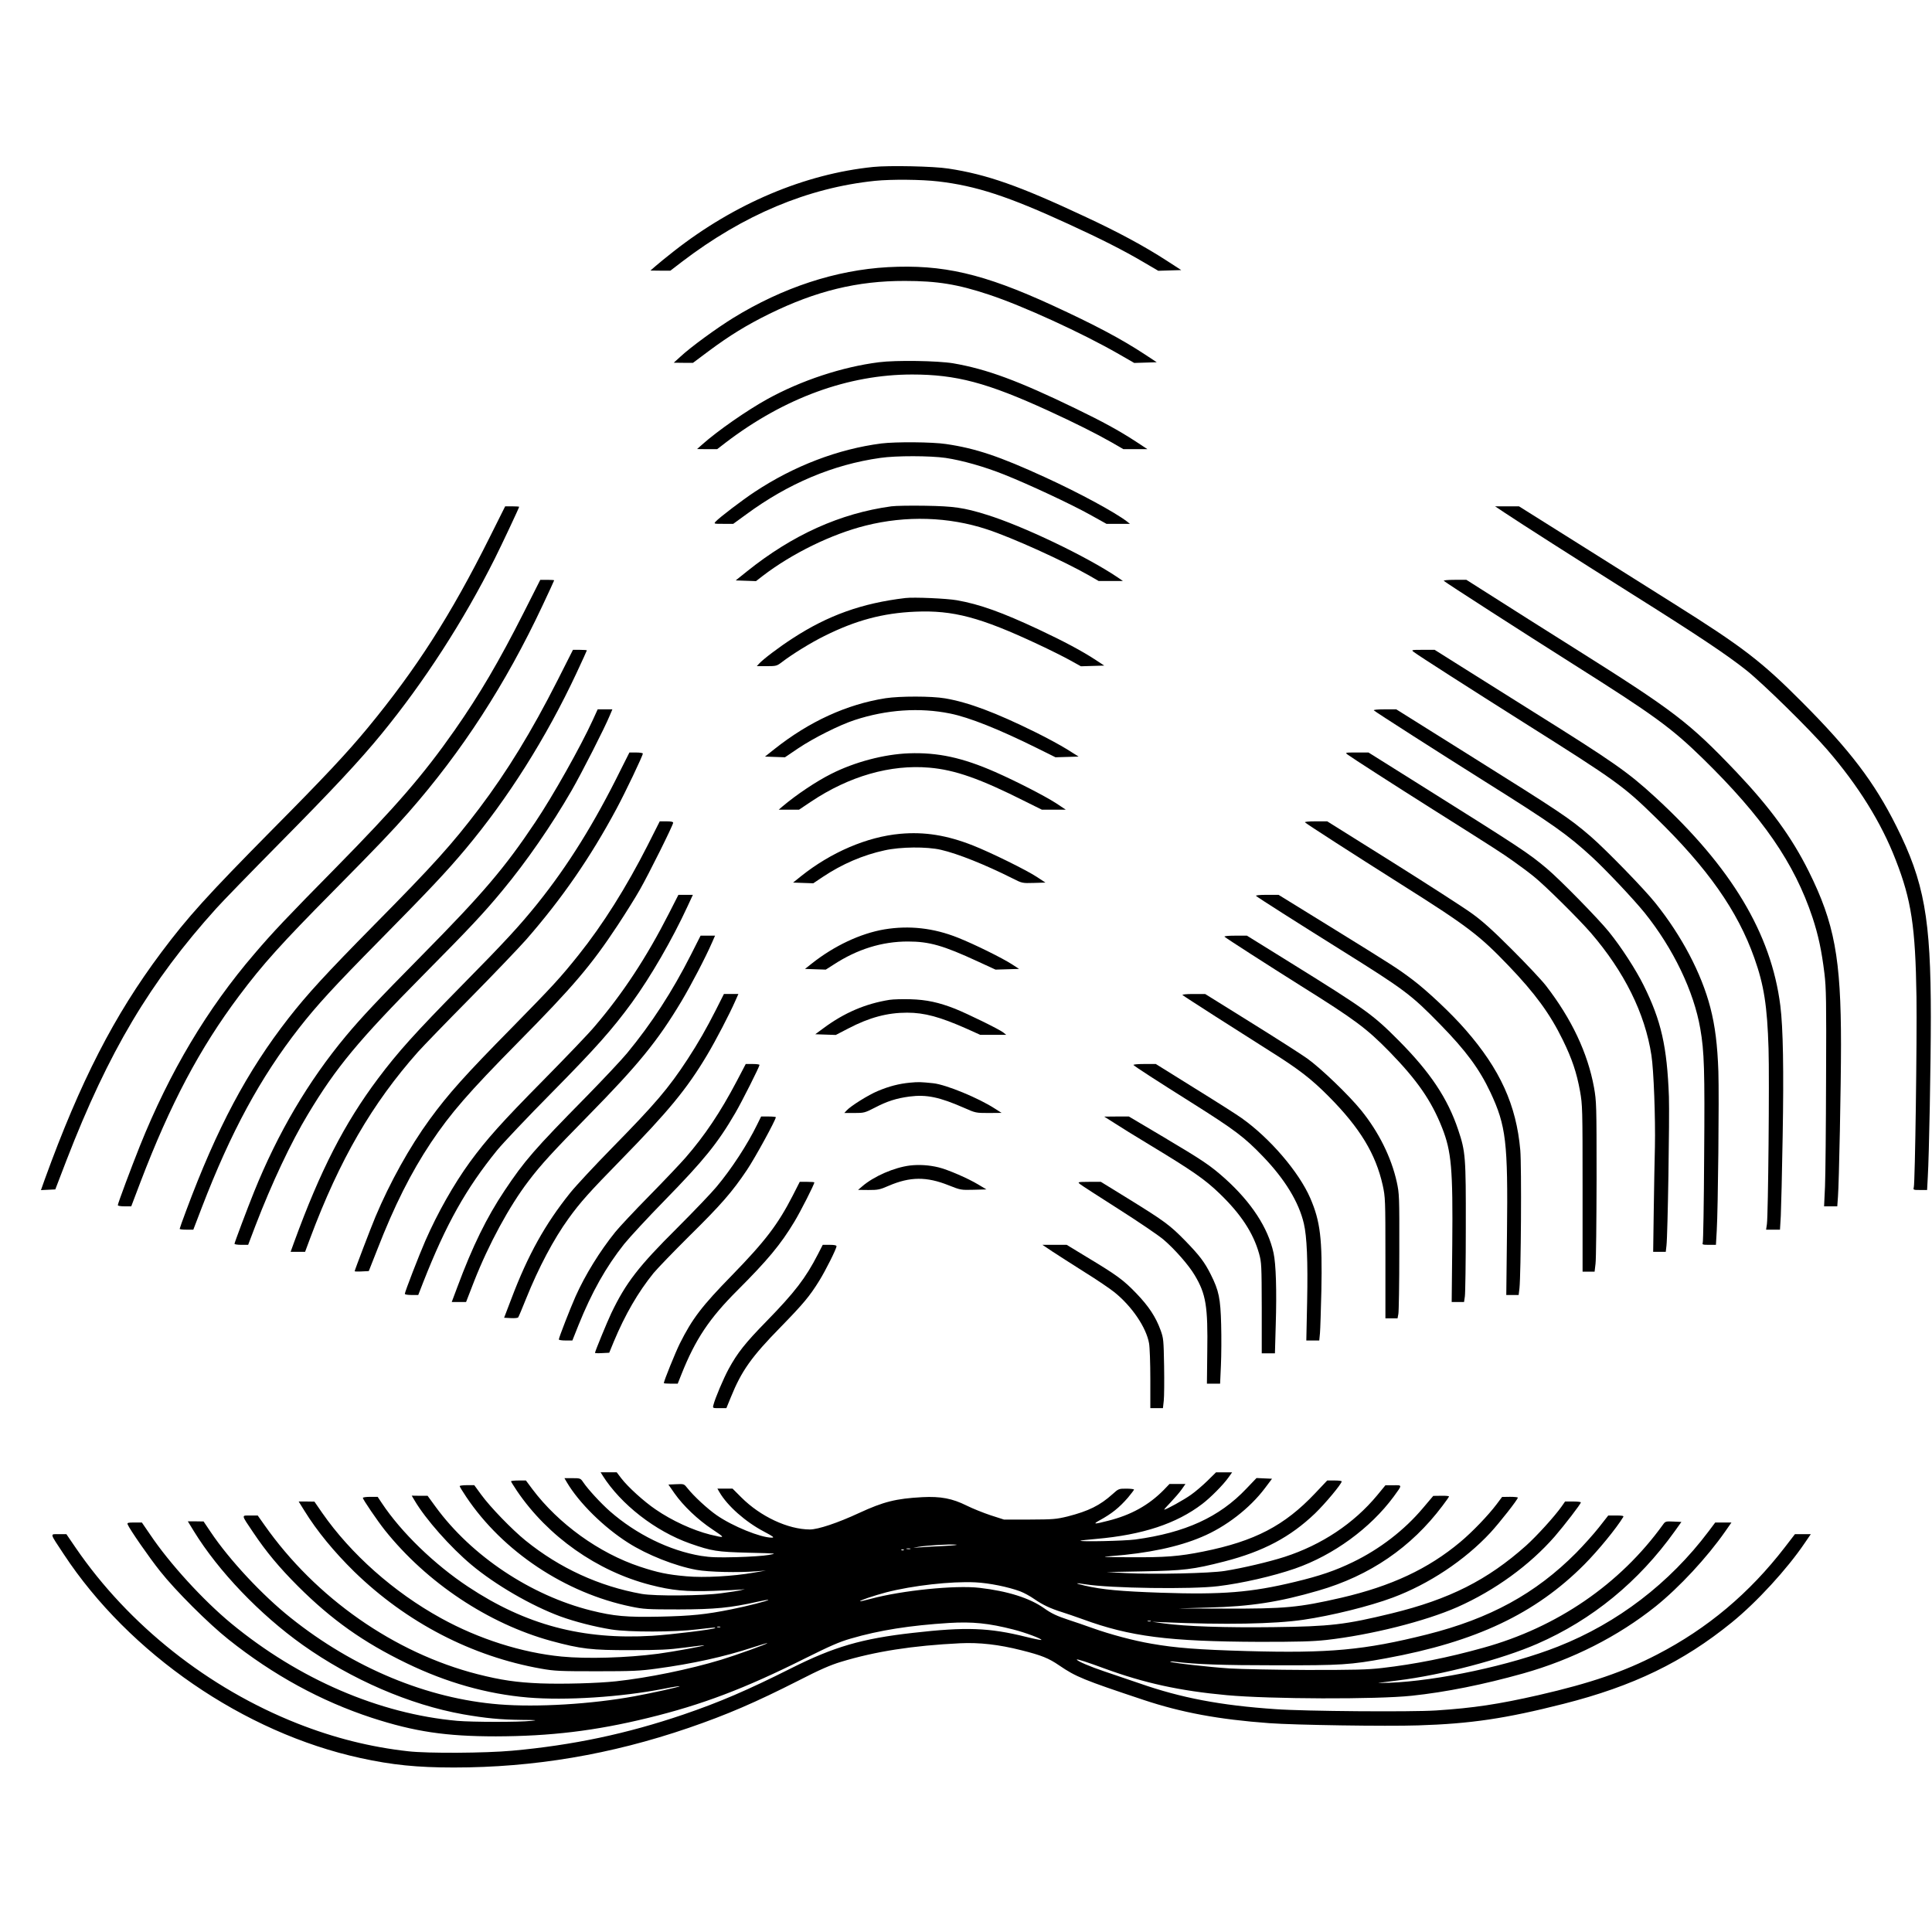 <?xml version="1.0" standalone="no"?>
<!DOCTYPE svg PUBLIC "-//W3C//DTD SVG 20010904//EN"
 "http://www.w3.org/TR/2001/REC-SVG-20010904/DTD/svg10.dtd">
<svg version="1.0" xmlns="http://www.w3.org/2000/svg"
 width="1656pt" height="1656pt" viewBox="0 0 1656 1656"
 preserveAspectRatio="xMidYMid meet">
<g transform="translate(0,1656) scale(0.1,-0.1)"
fill="#000000" stroke="none">
<path d="M7485 15129 c-588 -60 -1189 -314 -1710 -723 -60 -47 -130 -104 -155
-126 l-45 -39 85 -1 86 0 99 76 c527 402 1078 634 1655 694 140 14 397 12 542
-5 325 -38 598 -127 1118 -366 279 -128 474 -227 640 -325 l128 -75 98 3 99 3
-125 81 c-190 123 -413 244 -708 381 -555 260 -833 358 -1162 408 -125 20
-512 28 -645 14z"/>
<path d="M7610 14270 c-447 -25 -900 -174 -1325 -435 -144 -89 -365 -250 -455
-334 l-55 -50 82 -1 83 0 135 101 c180 134 327 224 520 319 399 196 755 283
1160 282 277 0 452 -28 720 -117 291 -96 798 -328 1115 -510 l132 -76 96 3 97
3 -100 66 c-202 133 -430 254 -795 422 -592 272 -939 352 -1410 327z"/>
<path d="M7533 13455 c-315 -40 -666 -156 -956 -316 -177 -98 -425 -271 -557
-388 l-45 -40 86 -1 86 0 74 57 c502 383 1051 583 1597 583 378 0 642 -70
1167 -310 229 -105 412 -197 542 -271 l102 -59 103 0 103 0 -100 66 c-146 95
-284 170 -515 282 -493 239 -761 338 -1050 388 -133 22 -490 28 -637 9z"/>
<path d="M7555 12759 c-371 -48 -747 -191 -1086 -415 -102 -67 -303 -220 -334
-254 -18 -20 -18 -20 66 -20 l84 0 110 80 c361 266 746 428 1150 485 135 20
429 19 561 0 144 -22 329 -74 502 -143 213 -85 568 -251 734 -343 l142 -79
101 0 100 0 -25 20 c-105 80 -407 244 -704 380 -388 178 -593 247 -847 284
-117 18 -433 20 -554 5z"/>
<path d="M7640 12220 c-439 -60 -848 -245 -1238 -558 l-96 -77 87 -3 87 -3 58
45 c251 192 587 357 882 431 346 87 711 76 1039 -32 220 -72 662 -273 882
-399 l76 -44 104 0 104 0 -45 31 c-265 179 -814 442 -1126 538 -193 60 -278
72 -524 76 -124 2 -254 0 -290 -5z"/>
<path d="M4199 11958 c-335 -671 -630 -1131 -1048 -1638 -177 -214 -364 -414
-816 -870 -558 -565 -724 -748 -953 -1054 -403 -538 -694 -1106 -998 -1944
l-33 -93 61 3 62 3 96 250 c360 930 717 1531 1285 2160 49 55 292 305 540 556
454 459 688 709 876 939 363 443 701 965 970 1502 58 115 209 437 209 444 0 2
-27 4 -60 4 l-60 0 -131 -262z"/>
<path d="M12896 12166 c139 -93 600 -387 1079 -689 586 -368 826 -529 995
-663 145 -116 543 -507 692 -680 266 -308 463 -624 587 -945 134 -343 169
-571 178 -1174 5 -375 -12 -1589 -23 -1632 -6 -22 -4 -23 54 -23 l60 0 6 113
c11 180 26 971 26 1370 0 844 -56 1157 -296 1636 -188 376 -397 651 -809 1064
-347 349 -511 474 -1100 844 -132 83 -484 304 -782 492 l-543 341 -102 0 -103
0 81 -54z"/>
<path d="M4491 11313 c-213 -421 -380 -706 -594 -1012 -268 -383 -501 -652
-1022 -1182 -413 -419 -538 -551 -693 -733 -407 -474 -727 -1011 -984 -1651
-73 -183 -188 -490 -188 -505 0 -6 24 -10 58 -10 l57 0 79 208 c256 670 507
1145 846 1597 204 272 358 443 810 900 392 397 496 506 643 673 457 521 830
1096 1147 1771 55 117 100 214 100 217 0 2 -27 4 -60 4 l-59 0 -140 -277z"/>
<path d="M12376 11581 c15 -15 688 -448 1104 -711 700 -442 844 -547 1115
-811 512 -501 785 -895 941 -1364 50 -152 78 -283 102 -479 15 -123 17 -238
14 -896 -1 -415 -5 -833 -9 -928 l-8 -172 56 0 57 0 6 83 c9 116 26 955 26
1302 0 741 -56 1043 -276 1485 -146 294 -331 547 -620 852 -408 428 -531 522
-1394 1065 -245 154 -552 348 -683 432 l-238 151 -101 0 c-61 0 -98 -4 -92 -9z"/>
<path d="M7760 11434 c-371 -44 -662 -148 -965 -345 -115 -74 -256 -181 -289
-218 l-19 -21 85 0 c81 0 87 2 129 34 93 71 249 167 364 224 270 135 502 197
780 209 324 14 558 -48 1049 -278 103 -48 229 -111 279 -139 l92 -51 100 3
100 3 -73 48 c-114 75 -273 160 -488 261 -316 148 -505 216 -702 251 -84 15
-369 28 -442 19z"/>
<path d="M4776 10723 c-219 -432 -428 -774 -668 -1092 -232 -306 -389 -481
-903 -1001 -410 -416 -571 -591 -731 -796 -357 -458 -614 -942 -878 -1650 -31
-82 -56 -153 -56 -157 0 -4 26 -7 59 -7 l58 0 72 188 c250 650 502 1115 835
1541 150 192 298 354 690 751 423 429 573 588 734 780 367 438 692 953 953
1510 49 105 89 193 89 195 0 3 -27 5 -60 5 l-59 0 -135 -267z"/>
<path d="M12119 10971 c37 -29 473 -308 948 -608 785 -495 846 -538 1122 -808
448 -436 705 -802 848 -1206 83 -233 111 -413 122 -779 8 -260 -3 -1422 -14
-1502 l-7 -48 60 0 59 0 7 118 c3 64 11 372 16 684 10 566 4 926 -20 1118 -78
618 -419 1187 -1072 1787 -233 214 -360 303 -1043 730 -220 138 -501 314 -624
392 l-224 141 -101 0 c-100 0 -101 -1 -77 -19z"/>
<path d="M7589 10575 c-330 -52 -651 -198 -950 -435 l-82 -65 85 -3 86 -3 114
77 c131 88 354 200 483 242 274 90 558 109 819 56 164 -33 419 -135 742 -295
l161 -80 99 3 99 3 -100 63 c-55 34 -176 100 -270 146 -340 168 -574 256 -774
290 -116 20 -388 20 -512 1z"/>
<path d="M5081 10388 c-106 -231 -342 -651 -494 -877 -262 -392 -448 -610
-972 -1141 -385 -390 -516 -530 -650 -690 -323 -388 -583 -830 -787 -1335 -58
-144 -168 -436 -168 -446 0 -5 26 -9 58 -9 l59 0 62 163 c141 367 306 717 451
957 241 401 430 629 990 1195 401 405 517 529 675 720 207 249 424 563 595
860 89 155 283 536 327 643 l22 52 -63 0 -63 0 -42 -92z"/>
<path d="M11776 10471 c14 -14 558 -362 954 -611 582 -365 707 -454 919 -649
121 -112 351 -356 447 -474 246 -306 423 -674 478 -995 34 -195 39 -353 33
-1092 -2 -399 -8 -733 -12 -742 -6 -16 0 -18 53 -18 l60 0 7 122 c11 187 21
1139 14 1363 -8 230 -28 391 -69 549 -76 293 -245 614 -471 896 -99 124 -426
459 -554 570 -188 161 -245 199 -1059 709 l-608 381 -101 0 c-61 0 -97 -4 -91
-9z"/>
<path d="M5321 9963 c-228 -462 -452 -821 -714 -1148 -153 -190 -283 -331
-647 -700 -404 -411 -549 -572 -720 -800 -289 -386 -494 -786 -719 -1402 l-30
-83 62 0 62 0 44 118 c252 673 531 1153 924 1596 45 50 246 258 447 461 201
204 416 429 479 500 306 350 551 704 775 1122 76 141 226 456 226 474 0 5 -26
9 -58 9 l-57 0 -74 -147z"/>
<path d="M7790 10103 c-212 -8 -463 -74 -665 -176 -126 -63 -300 -179 -420
-281 l-30 -26 87 0 87 0 103 69 c326 218 681 320 1014 291 220 -19 434 -94
823 -290 l141 -70 102 0 103 0 -84 56 c-97 62 -337 186 -521 267 -280 123
-492 169 -740 160z"/>
<path d="M11551 10092 c35 -26 398 -260 734 -472 536 -338 590 -373 687 -442
54 -38 132 -96 175 -131 94 -75 380 -358 488 -482 288 -334 465 -691 520
-1050 20 -127 35 -543 30 -785 -3 -102 -7 -346 -10 -542 l-5 -358 54 0 54 0 6
53 c11 93 27 1097 21 1277 -16 430 -66 651 -217 955 -66 133 -190 325 -295
455 -87 109 -422 451 -534 545 -162 136 -219 173 -1097 724 l-432 271 -101 0
c-100 0 -101 0 -78 -18z"/>
<path d="M5552 9316 c-184 -362 -383 -679 -594 -943 -158 -197 -216 -260 -563
-614 -412 -418 -551 -574 -712 -794 -172 -236 -341 -540 -465 -835 -39 -93
-178 -457 -178 -466 0 -3 27 -4 61 -2 l60 3 73 185 c147 378 289 659 459 915
170 254 322 429 747 860 476 482 627 660 855 1005 67 102 153 239 190 305 76
133 285 553 285 573 0 8 -18 12 -57 12 l-58 0 -103 -204z"/>
<path d="M11186 9511 c15 -15 411 -270 824 -531 566 -357 669 -435 919 -696
230 -240 357 -414 467 -639 79 -162 118 -278 147 -437 21 -120 22 -141 22
-836 l0 -712 52 0 51 0 8 68 c5 37 8 364 9 727 0 642 -1 663 -22 784 -54 295
-191 586 -411 871 -36 47 -167 186 -291 310 -169 169 -256 247 -347 312 -66
48 -372 245 -679 438 l-559 350 -100 0 c-61 0 -96 -4 -90 -9z"/>
<path d="M7715 9413 c-284 -26 -592 -158 -850 -364 l-67 -54 86 -3 87 -3 82
55 c165 110 344 187 528 227 137 31 363 33 484 5 144 -33 379 -127 616 -246
79 -40 81 -41 180 -38 l100 3 -73 48 c-91 60 -396 210 -548 270 -223 88 -415
119 -625 100z"/>
<path d="M5735 8733 c-193 -379 -396 -688 -639 -972 -49 -59 -248 -266 -440
-461 -353 -357 -486 -506 -628 -700 -138 -190 -277 -435 -382 -675 -53 -121
-176 -438 -176 -455 0 -6 24 -10 58 -10 l57 0 44 113 c195 495 365 799 633
1129 51 62 261 284 468 493 377 382 518 541 686 771 163 225 344 537 478 827
l45 97 -62 0 -62 0 -80 -157z"/>
<path d="M10766 8881 c13 -13 356 -231 727 -463 549 -343 602 -383 852 -639
221 -226 336 -382 431 -584 133 -285 150 -424 141 -1202 l-6 -533 53 0 53 0 7
58 c13 126 19 1045 7 1184 -34 386 -173 692 -468 1030 -119 138 -332 338 -456
431 -128 96 -152 112 -725 466 l-423 261 -101 0 c-61 0 -98 -4 -92 -9z"/>
<path d="M7581 8594 c-206 -35 -431 -141 -623 -293 l-58 -46 89 -3 89 -3 69
44 c203 132 414 197 635 197 183 0 303 -34 599 -171 l152 -70 101 3 101 3 -60
39 c-83 54 -326 174 -465 229 -208 83 -417 106 -629 71z"/>
<path d="M5922 8376 c-160 -316 -338 -590 -547 -843 -49 -59 -207 -227 -350
-373 -447 -454 -529 -549 -700 -805 -153 -229 -275 -477 -405 -827 l-48 -128
61 0 62 0 69 178 c124 316 301 642 464 856 107 142 215 259 517 566 428 436
591 636 795 976 84 141 207 376 264 507 l25 57 -62 0 -62 0 -83 -164z"/>
<path d="M10496 8531 c13 -13 368 -241 654 -421 467 -292 564 -365 761 -566
236 -243 357 -416 450 -651 80 -203 93 -352 87 -1000 l-5 -493 53 0 53 0 7 48
c4 26 8 292 8 592 1 603 -2 648 -65 835 -90 270 -240 494 -509 765 -222 223
-276 263 -933 671 l-369 229 -101 0 c-62 0 -97 -4 -91 -9z"/>
<path d="M6138 7907 c-86 -169 -152 -284 -245 -427 -164 -250 -276 -381 -643
-755 -151 -154 -315 -330 -363 -390 -214 -267 -361 -530 -503 -905 l-63 -165
56 -3 c31 -2 59 1 64 5 4 4 35 78 69 163 106 264 237 511 363 685 101 140 177
225 451 505 405 414 565 608 737 897 74 124 192 350 244 469 l24 54 -62 0 -62
0 -67 -133z"/>
<path d="M10136 8031 c10 -10 490 -317 750 -481 247 -155 354 -238 504 -389
267 -269 402 -492 462 -761 22 -102 23 -118 23 -622 l0 -518 52 0 52 0 7 38
c4 20 8 260 8 532 1 482 0 498 -22 600 -47 211 -155 428 -305 613 -108 133
-346 361 -462 444 -55 39 -274 179 -488 312 l-387 241 -102 0 c-61 0 -98 -4
-92 -9z"/>
<path d="M7625 7990 c-207 -33 -389 -111 -568 -244 l-69 -51 88 -3 88 -3 108
56 c180 94 334 135 503 135 149 0 282 -36 514 -139 l113 -51 112 0 111 0 -25
20 c-34 27 -305 160 -415 204 -138 54 -243 77 -380 81 -66 2 -147 0 -180 -5z"/>
<path d="M6315 7293 c-140 -266 -273 -465 -441 -658 -43 -49 -182 -196 -309
-325 -127 -129 -258 -269 -291 -310 -133 -165 -259 -369 -341 -553 -47 -106
-143 -353 -143 -368 0 -5 26 -9 58 -9 l58 0 53 133 c114 282 234 496 391 694
47 58 204 228 350 377 332 340 452 487 603 747 55 94 207 396 207 411 0 5 -27
8 -59 8 l-59 0 -77 -147z"/>
<path d="M9716 7431 c19 -18 200 -135 494 -320 376 -237 455 -297 614 -462
190 -197 309 -393 352 -577 26 -111 35 -322 28 -669 l-7 -333 56 0 55 0 6 63
c3 34 8 197 12 362 9 447 -9 596 -95 795 -96 222 -344 513 -588 686 -34 25
-213 139 -399 254 l-337 210 -101 0 c-57 0 -96 -4 -90 -9z"/>
<path d="M7800 7280 c-95 -9 -180 -31 -277 -72 -78 -32 -233 -129 -267 -167
l-19 -21 86 0 c83 0 90 2 174 45 107 56 186 81 298 96 146 19 257 -4 469 -97
97 -43 100 -44 210 -44 l111 1 -55 35 c-139 91 -420 207 -530 219 -107 11
-126 12 -200 5z"/>
<path d="M6491 6923 c-85 -174 -220 -381 -349 -535 -41 -50 -194 -210 -341
-357 -328 -326 -436 -466 -561 -726 -35 -74 -140 -328 -140 -341 0 -3 27 -4
61 -2 l61 3 39 95 c97 232 208 424 341 588 35 42 173 185 306 317 272 268 367
377 494 566 70 104 248 430 248 453 0 3 -28 6 -63 6 l-63 0 -33 -67z"/>
<path d="M9550 6935 c47 -31 183 -115 304 -188 367 -222 472 -295 595 -413
186 -178 293 -341 343 -519 21 -76 22 -98 23 -468 l0 -387 56 0 57 0 7 248 c9
287 2 519 -19 613 -47 215 -190 434 -417 638 -127 113 -188 154 -543 365
l-280 166 -105 0 -106 -1 85 -54z"/>
<path d="M7800 6570 c-136 -17 -309 -92 -410 -179 l-35 -30 90 -1 c80 0 97 3
172 36 184 79 325 80 515 4 101 -40 105 -41 213 -38 l110 3 -70 42 c-88 53
-261 128 -340 147 -82 20 -167 25 -245 16z"/>
<path d="M6796 6314 c-129 -251 -236 -391 -521 -684 -259 -265 -341 -372 -449
-588 -36 -73 -136 -319 -136 -337 0 -3 27 -5 59 -5 l60 0 33 83 c119 298 238
476 477 715 260 260 373 395 491 592 53 88 170 318 170 335 0 3 -28 5 -62 5
l-63 0 -59 -116z"/>
<path d="M9258 6410 c12 -10 162 -107 332 -215 170 -108 342 -225 384 -261 95
-81 216 -219 266 -304 97 -162 114 -265 108 -659 l-3 -271 56 0 57 0 7 156 c4
86 5 244 2 352 -6 223 -19 288 -88 426 -54 108 -96 163 -218 289 -132 135
-178 169 -480 356 l-245 151 -100 0 c-101 -1 -101 -1 -78 -20z"/>
<path d="M7010 5808 c-104 -202 -196 -323 -441 -574 -182 -186 -249 -271 -324
-409 -42 -77 -117 -253 -130 -308 -7 -27 -7 -27 52 -27 l59 0 38 93 c92 227
176 346 429 604 195 200 247 263 329 395 54 87 148 274 148 296 0 8 -18 12
-59 12 l-59 0 -42 -82z"/>
<path d="M9020 5833 c47 -31 171 -110 275 -176 105 -65 221 -144 258 -174 149
-120 272 -301 296 -437 6 -33 11 -171 11 -308 l0 -248 54 0 54 0 7 63 c4 35 5
169 3 298 -4 223 -5 238 -30 307 -41 113 -101 205 -209 317 -110 114 -163 153
-420 308 l-176 107 -104 0 -104 0 85 -57z"/>
<path d="M5165 3913 c157 -248 451 -477 750 -583 186 -65 229 -72 500 -79 248
-6 249 -6 175 -19 -41 -8 -166 -16 -277 -19 -162 -4 -222 -2 -305 11 -269 45
-554 184 -781 383 -78 69 -186 186 -228 248 -23 34 -26 35 -92 35 l-69 0 21
-36 c104 -176 316 -385 524 -517 164 -105 405 -200 587 -233 101 -19 364 -25
515 -12 l80 6 -105 -18 c-175 -31 -428 -45 -577 -31 -160 14 -246 32 -397 82
-350 116 -699 367 -923 665 l-55 74 -64 0 c-35 0 -64 -3 -64 -7 0 -3 23 -40
51 -82 265 -391 688 -689 1144 -806 187 -48 303 -59 540 -51 110 4 216 9 235
11 l35 4 -35 -9 c-19 -5 -93 -17 -165 -26 -164 -23 -571 -26 -685 -6 -363 65
-702 220 -995 457 -116 94 -303 287 -380 393 l-60 82 -62 0 c-35 0 -63 -4 -63
-8 0 -5 25 -46 56 -92 313 -468 849 -825 1414 -941 106 -22 138 -24 410 -24
310 1 437 13 674 66 49 11 90 18 92 16 6 -6 -180 -54 -316 -81 -223 -45 -345
-57 -615 -63 -285 -6 -393 4 -590 53 -515 129 -1023 467 -1330 887 l-70 96
-68 0 -68 1 25 -42 c95 -161 307 -400 486 -550 205 -172 514 -351 763 -443
127 -46 295 -89 438 -112 151 -24 543 -23 737 1 145 17 158 18 151 11 -12 -11
-373 -56 -539 -66 -596 -36 -1084 93 -1577 420 -289 191 -574 467 -740 717
l-36 54 -63 0 c-35 0 -64 -4 -64 -9 0 -13 126 -198 188 -276 360 -451 887
-802 1426 -950 255 -69 346 -80 681 -79 251 0 327 4 464 22 90 12 166 21 167
19 6 -5 -269 -55 -396 -72 -267 -35 -611 -45 -826 -24 -341 33 -712 151 -1034
329 -405 223 -773 550 -1018 902 l-67 97 -68 1 -67 0 49 -79 c108 -175 254
-352 427 -522 448 -436 1008 -727 1604 -832 113 -20 158 -22 475 -22 306 0
371 3 515 23 304 41 577 101 821 181 68 22 125 39 126 37 5 -5 -267 -103 -395
-142 -273 -83 -626 -155 -902 -185 -157 -17 -457 -25 -647 -18 -203 8 -339 28
-540 79 -712 182 -1387 653 -1826 1278 l-58 82 -65 0 c-76 0 -79 11 27 -146
110 -164 222 -299 383 -460 288 -287 559 -480 931 -660 342 -166 689 -264
1040 -294 323 -27 796 3 1165 75 73 15 134 24 136 22 5 -5 -243 -60 -386 -86
-370 -68 -837 -96 -1161 -70 -616 49 -1248 311 -1787 742 -243 193 -527 498
-685 734 l-62 92 -67 1 -68 0 52 -85 c211 -343 565 -713 932 -974 419 -297
917 -513 1376 -595 189 -33 318 -46 504 -48 125 -1 139 -2 81 -8 -109 -12
-507 -11 -635 0 -670 60 -1358 357 -1937 834 -242 200 -530 515 -697 764 l-70
102 -64 0 c-55 0 -63 -2 -58 -16 15 -39 186 -286 279 -402 130 -165 416 -450
585 -584 384 -306 793 -529 1229 -672 366 -119 636 -159 1063 -159 466 1 852
47 1305 158 460 112 828 251 1347 511 211 105 292 141 390 169 246 72 508 113
843 134 200 12 339 -2 550 -56 100 -25 250 -81 241 -90 -2 -2 -60 9 -128 26
-320 80 -520 87 -973 35 -437 -49 -677 -119 -1045 -304 -374 -188 -614 -291
-925 -397 -483 -164 -945 -262 -1465 -309 -229 -21 -723 -24 -890 -5 -325 36
-635 114 -950 238 -765 302 -1447 843 -1901 1506 l-80 117 -65 0 c-77 0 -81
15 42 -171 563 -855 1546 -1531 2544 -1748 270 -59 484 -81 800 -81 686 0
1345 111 2011 339 329 113 573 218 945 407 179 92 271 132 360 159 295 90 616
140 1024 160 164 8 332 -11 525 -60 175 -44 233 -68 324 -130 142 -97 207
-124 721 -295 327 -109 645 -168 1080 -200 216 -16 1000 -28 1275 -19 450 14
748 58 1248 185 595 151 1023 358 1439 696 216 175 477 460 627 682 l52 76
-68 0 -68 0 -87 -113 c-303 -393 -662 -695 -1093 -918 -285 -148 -571 -246
-1015 -348 -347 -79 -559 -111 -880 -132 -212 -14 -1128 -7 -1375 11 -474 32
-812 97 -1167 221 -95 33 -232 79 -303 103 -117 39 -235 89 -235 101 0 7 92
-23 236 -76 341 -125 645 -192 1049 -229 370 -34 1285 -37 1585 -5 294 31 616
96 955 191 423 119 813 317 1135 574 203 163 442 420 598 644 l53 76 -69 0
-70 0 -57 -76 c-335 -445 -781 -786 -1290 -987 -409 -162 -1033 -295 -1450
-311 -66 -2 -104 -2 -85 0 19 2 91 11 160 20 382 47 891 181 1196 314 472 206
869 532 1179 965 l57 80 -68 3 c-65 3 -70 2 -89 -25 -369 -512 -909 -882
-1542 -1057 -304 -85 -587 -141 -865 -173 -127 -15 -235 -17 -643 -17 -269 1
-569 7 -665 13 -180 12 -501 48 -510 58 -3 3 18 3 45 -1 177 -22 404 -30 865
-30 556 -1 634 4 940 60 770 141 1280 382 1700 804 118 119 274 309 334 408 5
9 -9 12 -61 12 l-68 0 -80 -102 c-44 -56 -132 -154 -195 -218 -349 -351 -740
-564 -1280 -700 -535 -134 -835 -162 -1546 -142 -417 12 -609 27 -814 63 -154
26 -354 80 -503 133 -67 24 -160 56 -207 71 -100 33 -148 55 -212 101 -122 86
-309 146 -553 174 -205 24 -663 -22 -930 -94 -49 -13 -91 -23 -93 -21 -7 6
115 47 223 76 228 59 558 96 765 86 120 -6 281 -39 384 -77 32 -12 87 -42 121
-66 72 -50 140 -82 240 -113 38 -12 117 -39 175 -60 406 -149 737 -191 1515
-194 336 0 451 3 573 16 382 43 847 160 1124 282 322 143 619 359 834 605 83
96 224 279 224 292 0 5 -30 8 -67 8 l-68 0 -30 -43 c-61 -86 -212 -252 -304
-335 -332 -296 -657 -460 -1152 -581 -399 -97 -524 -112 -1014 -118 -413 -5
-752 6 -940 32 l-100 14 100 -4 c521 -23 949 -15 1195 21 242 35 569 116 767
190 309 115 618 320 838 557 80 87 234 283 235 300 0 4 -30 7 -67 7 l-68 -1
-48 -64 c-71 -94 -206 -235 -310 -322 -276 -231 -591 -378 -1020 -478 -366
-84 -483 -95 -997 -93 l-405 1 265 8 c359 9 604 47 940 145 440 127 796 370
1064 727 31 40 56 77 56 80 0 4 -30 7 -67 6 l-68 -1 -88 -104 c-159 -189 -370
-352 -602 -464 -148 -72 -282 -118 -495 -169 -376 -91 -623 -111 -1152 -93
-344 12 -499 26 -651 61 -90 21 -86 26 8 11 212 -34 908 -44 1135 -16 207 25
472 86 660 151 330 115 646 346 846 617 75 103 75 98 -3 97 l-68 0 -70 -85
c-201 -243 -477 -426 -795 -529 -134 -43 -360 -96 -510 -120 -130 -21 -605
-31 -847 -19 l-168 9 315 6 c348 7 426 16 695 85 334 86 565 209 777 412 87
84 228 253 228 274 0 5 -28 8 -62 8 l-62 0 -104 -110 c-262 -277 -516 -410
-958 -499 -208 -42 -328 -51 -633 -49 -235 1 -253 2 -156 10 315 24 576 79
775 164 206 86 412 245 542 418 l61 81 -67 3 -66 3 -87 -91 c-232 -245 -525
-378 -953 -436 -92 -12 -480 -21 -469 -10 2 2 63 9 134 15 399 35 689 131 910
300 71 54 179 163 224 226 l32 45 -69 0 -69 0 -74 -73 c-41 -40 -104 -94 -140
-119 -58 -42 -213 -128 -230 -128 -4 0 21 28 55 63 33 35 76 84 94 110 l33 47
-68 0 -69 0 -49 -51 c-128 -130 -280 -215 -476 -264 -124 -32 -136 -31 -73 4
104 57 167 108 242 194 28 34 52 65 52 69 0 4 -30 8 -66 8 -65 0 -67 -1 -118
-47 -108 -97 -205 -145 -384 -191 -100 -24 -122 -26 -327 -27 l-220 0 -115 37
c-63 21 -155 58 -205 83 -123 61 -222 80 -380 72 -225 -12 -332 -39 -540 -135
-185 -86 -353 -142 -424 -142 -188 1 -423 111 -587 275 l-75 75 -65 0 -65 0
18 -31 c68 -117 223 -254 381 -337 83 -44 92 -52 66 -52 -94 0 -334 97 -471
192 -77 53 -197 164 -250 231 -30 38 -30 38 -97 35 l-67 -3 52 -75 c76 -108
201 -227 325 -309 114 -76 114 -77 -19 -45 -150 38 -327 119 -468 216 -99 67
-239 194 -295 268 l-38 50 -69 0 -69 0 17 -27z m2930 -604 c-77 -3 -171 -9
-210 -12 -69 -6 -69 -6 -15 4 74 13 276 25 325 19 22 -2 -23 -7 -100 -11z
m-292 -26 c-7 -2 -21 -2 -30 0 -10 3 -4 5 12 5 17 0 24 -2 18 -5z m-56 -9 c-3
-3 -12 -4 -19 -1 -8 3 -5 6 6 6 11 1 17 -2 13 -5z m2116 -611 c-7 -2 -19 -2
-25 0 -7 3 -2 5 12 5 14 0 19 -2 13 -5z m-3690 -50 c-7 -2 -19 -2 -25 0 -7 3
-2 5 12 5 14 0 19 -2 13 -5z"/>
</g>
</svg>
